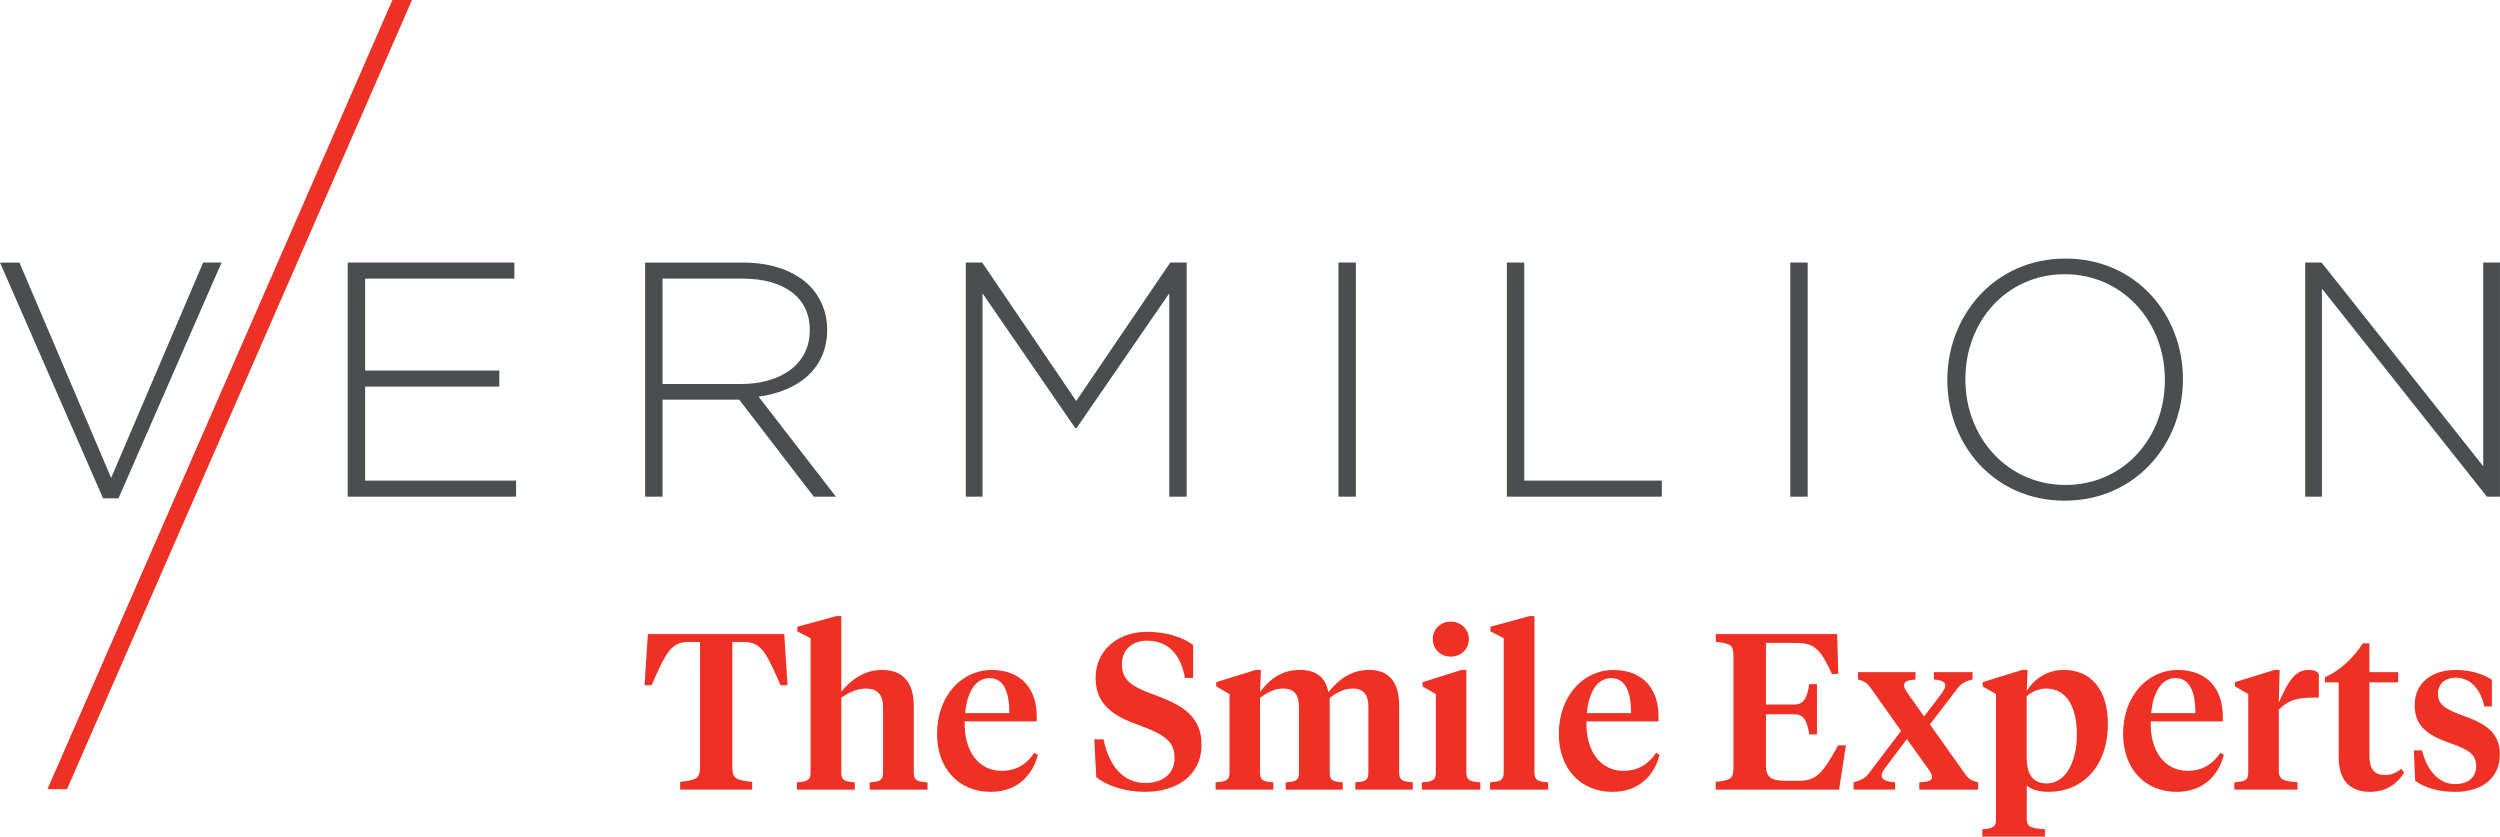<svg width="254" height="85" viewBox="0 0 254 85" fill="none" xmlns="http://www.w3.org/2000/svg">
<g clip-path="url(#clip0_3432_671)">
<path d="M79.68 64.419L80.016 69.621H79.298C77.861 66.267 77.32 65.229 75.593 65.229H74.403V77.951C74.403 79.191 74.897 79.257 76.423 79.439V80.225H69.102V79.439C70.609 79.257 71.123 79.191 71.123 77.951V65.229H69.933C68.202 65.229 67.665 66.263 66.204 69.621H65.486L65.822 64.419H79.684H79.68Z" fill="#EE3124"/>
<path d="M82.354 64.845L81.005 64.148V63.675L84.981 62.595H85.475V70.275C86.418 69.148 87.72 68.067 89.609 68.067C91.723 68.067 92.843 69.307 92.843 71.762V78.497C92.843 79.284 93.202 79.419 94.234 79.489V80.233H88.35V79.489C89.381 79.423 89.721 79.287 89.721 78.497V71.921C89.721 70.616 89.204 69.961 87.967 69.961C87.048 69.961 86.194 70.391 85.475 70.883V78.493C85.475 79.28 85.811 79.415 86.847 79.485V80.229H80.963V79.485C81.994 79.419 82.354 79.284 82.354 78.493V64.845Z" fill="#EE3124"/>
<path d="M105.334 72.773V73.292H98.012C97.924 76.445 99.538 78.315 101.741 78.315C103.267 78.315 104.279 77.661 105.086 76.491L105.446 76.692C104.862 78.923 103.22 80.453 100.64 80.453C97.383 80.453 95.204 78.044 95.204 74.578C95.204 70.728 97.676 68.071 100.752 68.071C103.827 68.071 105.334 70.074 105.334 72.777V72.773ZM98.059 72.456H102.552C102.552 70.337 101.992 68.896 100.531 68.896C99.071 68.896 98.24 70.383 98.059 72.456Z" fill="#EE3124"/>
<path d="M111.38 78.966L111.179 75.116H112.122C112.663 77.796 114.1 79.551 116.368 79.551C118.187 79.551 119.335 78.559 119.335 77.006C119.335 75.341 118.369 74.644 115.672 73.652C113.022 72.731 111.314 71.514 111.314 68.858C111.314 66.201 113.404 64.195 116.549 64.195C118.435 64.195 120.119 64.714 121.22 65.523V68.877H120.39C119.965 66.491 118.682 65.093 116.549 65.093C114.977 65.093 113.988 66.061 113.988 67.479C113.988 69.055 114.842 69.71 117.245 70.585C120.254 71.665 122.074 72.835 122.074 75.674C122.074 78.827 119.489 80.449 116.368 80.449C114.235 80.449 112.392 79.795 111.38 78.962V78.966Z" fill="#EE3124"/>
<path d="M139.031 71.894C139.031 70.612 138.583 69.958 137.412 69.958C136.512 69.958 135.793 70.388 135.098 70.903V78.494C135.098 79.28 135.391 79.415 136.423 79.485V80.229H130.628V79.485C131.682 79.419 131.976 79.284 131.976 78.494V71.894C131.976 70.612 131.528 69.958 130.357 69.958C129.457 69.958 128.739 70.388 128.02 70.879V78.49C128.02 79.276 128.333 79.412 129.368 79.481V80.225H123.504V79.481C124.558 79.415 124.918 79.28 124.918 78.49V70.519L123.569 69.733V69.303L127.591 68.064H128.109L128.02 70.294C128.963 69.078 130.153 68.064 132.042 68.064C133.68 68.064 134.669 68.761 134.963 70.337C135.905 69.144 137.207 68.064 139.073 68.064C141.14 68.064 142.153 69.303 142.153 71.689V78.49C142.153 79.276 142.512 79.412 143.543 79.481V80.225H137.702V79.481C138.733 79.415 139.027 79.28 139.027 78.49V71.89L139.031 71.894Z" fill="#EE3124"/>
<path d="M148.983 78.493C148.983 79.28 149.342 79.415 150.397 79.485V80.228H144.467V79.485C145.522 79.419 145.881 79.284 145.881 78.493V70.523L144.532 69.737V69.307L148.485 68.067H148.979V78.493H148.983ZM145.572 64.934C145.572 63.966 146.314 63.157 147.391 63.157C148.469 63.157 149.234 63.966 149.234 64.934C149.234 65.902 148.493 66.712 147.391 66.712C146.29 66.712 145.572 65.879 145.572 64.934Z" fill="#EE3124"/>
<path d="M155.903 78.493C155.903 79.28 156.262 79.415 157.293 79.485V80.229H151.386V79.485C152.418 79.419 152.777 79.284 152.777 78.493V64.845L151.429 64.148V63.675L155.404 62.595H155.899V78.493H155.903Z" fill="#EE3124"/>
<path d="M168.505 72.773V73.292H161.184C161.095 76.445 162.71 78.315 164.912 78.315C166.438 78.315 167.451 77.661 168.258 76.491L168.617 76.692C168.034 78.923 166.392 80.453 163.811 80.453C160.554 80.453 158.375 78.044 158.375 74.578C158.375 70.728 160.848 68.071 163.923 68.071C166.999 68.071 168.505 70.074 168.505 72.777V72.773ZM161.226 72.456H165.72C165.72 70.337 165.159 68.896 163.699 68.896C162.239 68.896 161.408 70.383 161.226 72.456Z" fill="#EE3124"/>
<path d="M174.324 79.439C175.896 79.257 176.12 79.125 176.12 77.885V66.762C176.12 65.523 175.896 65.387 174.324 65.209V64.419H186.656L186.768 68.474H186.115C185.014 66.019 184.361 65.322 182.564 65.322H179.42V71.58H182.271C183.26 71.58 183.596 70.949 183.82 69.508H184.604V74.621H183.82C183.596 73.18 183.26 72.572 182.271 72.572H179.42V77.796C179.42 79.013 180.026 79.326 181.417 79.326H182.808C184.628 79.326 185.257 78.404 186.76 75.724H187.544L186.849 80.229H174.316V79.442L174.324 79.439Z" fill="#EE3124"/>
<path d="M193.734 75.093L191.466 78.11C191.265 78.381 191.172 78.629 191.172 78.807C191.172 79.214 191.69 79.439 192.544 79.481V80.225H188.321V79.481C189.063 79.303 189.534 79.032 189.847 78.602L193.15 74.257L190.052 69.888C189.758 69.458 189.511 69.233 188.773 69.032V68.288H194.615V69.032C193.826 69.098 193.448 69.233 193.448 69.617C193.448 69.818 193.56 70.047 193.784 70.384L195.492 72.793L197.288 70.426C197.512 70.089 197.647 69.841 197.647 69.64C197.647 69.28 197.242 69.098 196.481 69.032V68.288H200.414V69.032C199.672 69.214 199.201 69.481 198.888 69.934L196.079 73.606L199.653 78.629C199.946 79.078 200.236 79.307 200.978 79.485V80.229H195.001V79.485C195.855 79.439 196.303 79.326 196.303 78.943C196.303 78.761 196.168 78.494 195.92 78.133L193.741 75.093H193.734Z" fill="#EE3124"/>
<path d="M202.79 70.519L201.441 69.733V69.303L205.463 68.064H206.004L205.915 70.178C206.657 69.051 207.893 68.064 209.69 68.064C212.429 68.064 214.16 70.066 214.16 73.536C214.16 77.948 211.51 80.45 208.164 80.45C207.244 80.45 206.41 80.248 205.919 79.818V83.195C205.919 84.051 206.344 84.14 207.762 84.253V84.996H201.403V84.253C202.434 84.183 202.794 84.051 202.794 83.261V70.515L202.79 70.519ZM211.011 74.644C211.011 71.875 209.999 69.958 207.889 69.958C207.148 69.958 206.429 70.271 205.911 70.744V77.002C205.911 78.714 206.584 79.594 207.955 79.594C209.864 79.594 211.011 77.409 211.011 74.64V74.644Z" fill="#EE3124"/>
<path d="M225.835 72.773V73.292H218.514C218.425 76.445 220.04 78.315 222.242 78.315C223.768 78.315 224.781 77.661 225.588 76.491L225.947 76.692C225.364 78.923 223.722 80.453 221.141 80.453C217.884 80.453 215.705 78.044 215.705 74.578C215.705 70.728 218.178 68.071 221.253 68.071C224.329 68.071 225.835 70.074 225.835 72.777V72.773ZM218.56 72.456H223.054C223.054 70.337 222.493 68.896 221.033 68.896C219.573 68.896 218.742 70.383 218.56 72.456Z" fill="#EE3124"/>
<path d="M231.522 78.312C231.522 79.233 232.04 79.369 233.431 79.481V80.225H227.006V79.481C228.061 79.415 228.42 79.28 228.42 78.49V70.519L227.072 69.733V69.303L231.094 68.064H231.611L231.522 71.394C232.6 68.939 233.276 68.064 234.602 68.064C235.073 68.064 235.409 68.222 235.591 68.447V70.879H235.166C233.775 70.879 232.674 70.945 231.526 72.096V78.312H231.522Z" fill="#EE3124"/>
<path d="M240.733 68.292H243.654V69.326H240.733V76.782C240.733 78.157 241.251 78.742 242.305 78.742C242.935 78.742 243.43 78.54 243.99 78.11L244.26 78.517C243.542 79.644 242.417 80.453 240.802 80.453C238.96 80.453 237.611 79.485 237.611 76.964V69.33H236.22V68.811C237.77 68.114 239.095 66.852 240.061 65.364H240.733V68.292Z" fill="#EE3124"/>
<path d="M245.381 79.326L245.245 76.239H246.076C246.571 78.199 247.714 79.663 249.445 79.663C250.658 79.663 251.578 79.078 251.578 77.839C251.578 76.6 250.747 76.15 248.974 75.519C246.571 74.686 245.334 73.741 245.334 71.646C245.334 69.396 247.042 68.067 249.511 68.067C250.971 68.067 252.231 68.451 253.173 69.059V71.782H252.408C252.049 70.159 251.106 68.854 249.511 68.854C248.363 68.854 247.691 69.531 247.691 70.5C247.691 71.534 248.386 72.029 250.117 72.661C252.567 73.517 253.981 74.438 253.981 76.646C253.981 79.055 252.184 80.453 249.422 80.453C247.714 80.453 246.3 80.004 245.377 79.326H245.381Z" fill="#EE3124"/>
<path d="M10.474 50.631H12.039L22.512 26.673H20.642L11.293 48.555L1.974 26.677H0L10.474 50.635V50.631ZM35.328 50.461H52.431V48.83H37.097V39.28H50.731V37.649H37.097V28.304H52.261V26.673H35.328V50.461ZM65.544 50.461H67.313V40.604H75.102L82.682 50.461H84.927L77.072 40.298C81.087 39.756 84.042 37.479 84.042 33.501V33.435C84.042 31.739 83.362 30.139 82.242 29.02C80.812 27.591 78.467 26.677 75.542 26.677H65.544V50.465V50.461ZM67.313 39.012V28.307H75.438C79.757 28.307 82.273 30.31 82.273 33.505V33.575C82.273 37.006 79.313 39.012 75.338 39.012H67.313ZM98.128 50.461H99.824V29.802L109.243 43.493H109.379L118.798 29.802V50.461H120.567V26.673H118.898L109.344 40.74L99.79 26.673H98.124V50.461H98.128ZM135.986 50.461H137.756V26.673H135.986V50.461ZM153.098 50.461H168.841V48.83H154.863V26.673H153.098V50.461ZM181.892 50.461H183.662V26.673H181.892V50.461ZM209.783 50.867C216.992 50.867 221.786 45.058 221.786 38.567V38.501C221.786 32.01 217.061 26.27 209.852 26.27C202.643 26.27 197.848 32.08 197.848 38.571V38.637C197.848 45.128 202.573 50.871 209.783 50.871M209.852 49.272C203.968 49.272 199.683 44.446 199.683 38.567V38.501C199.683 32.622 203.902 27.862 209.783 27.862C215.663 27.862 219.951 32.688 219.951 38.567V38.633C219.951 44.512 215.736 49.272 209.852 49.272ZM234.207 50.461H235.907V29.326L252.671 50.461H253.996V26.673H252.296V47.366L235.873 26.673H234.207V50.461Z" fill="#4B4E4E"/>
<path d="M39.871 0L4.822 80.178H6.807L41.861 0H39.871Z" fill="#EE3124"/>
</g>
<defs>
<clipPath id="clip0_3432_671">
<rect width="254" height="85" fill="white"/>
</clipPath>
</defs>
</svg>

